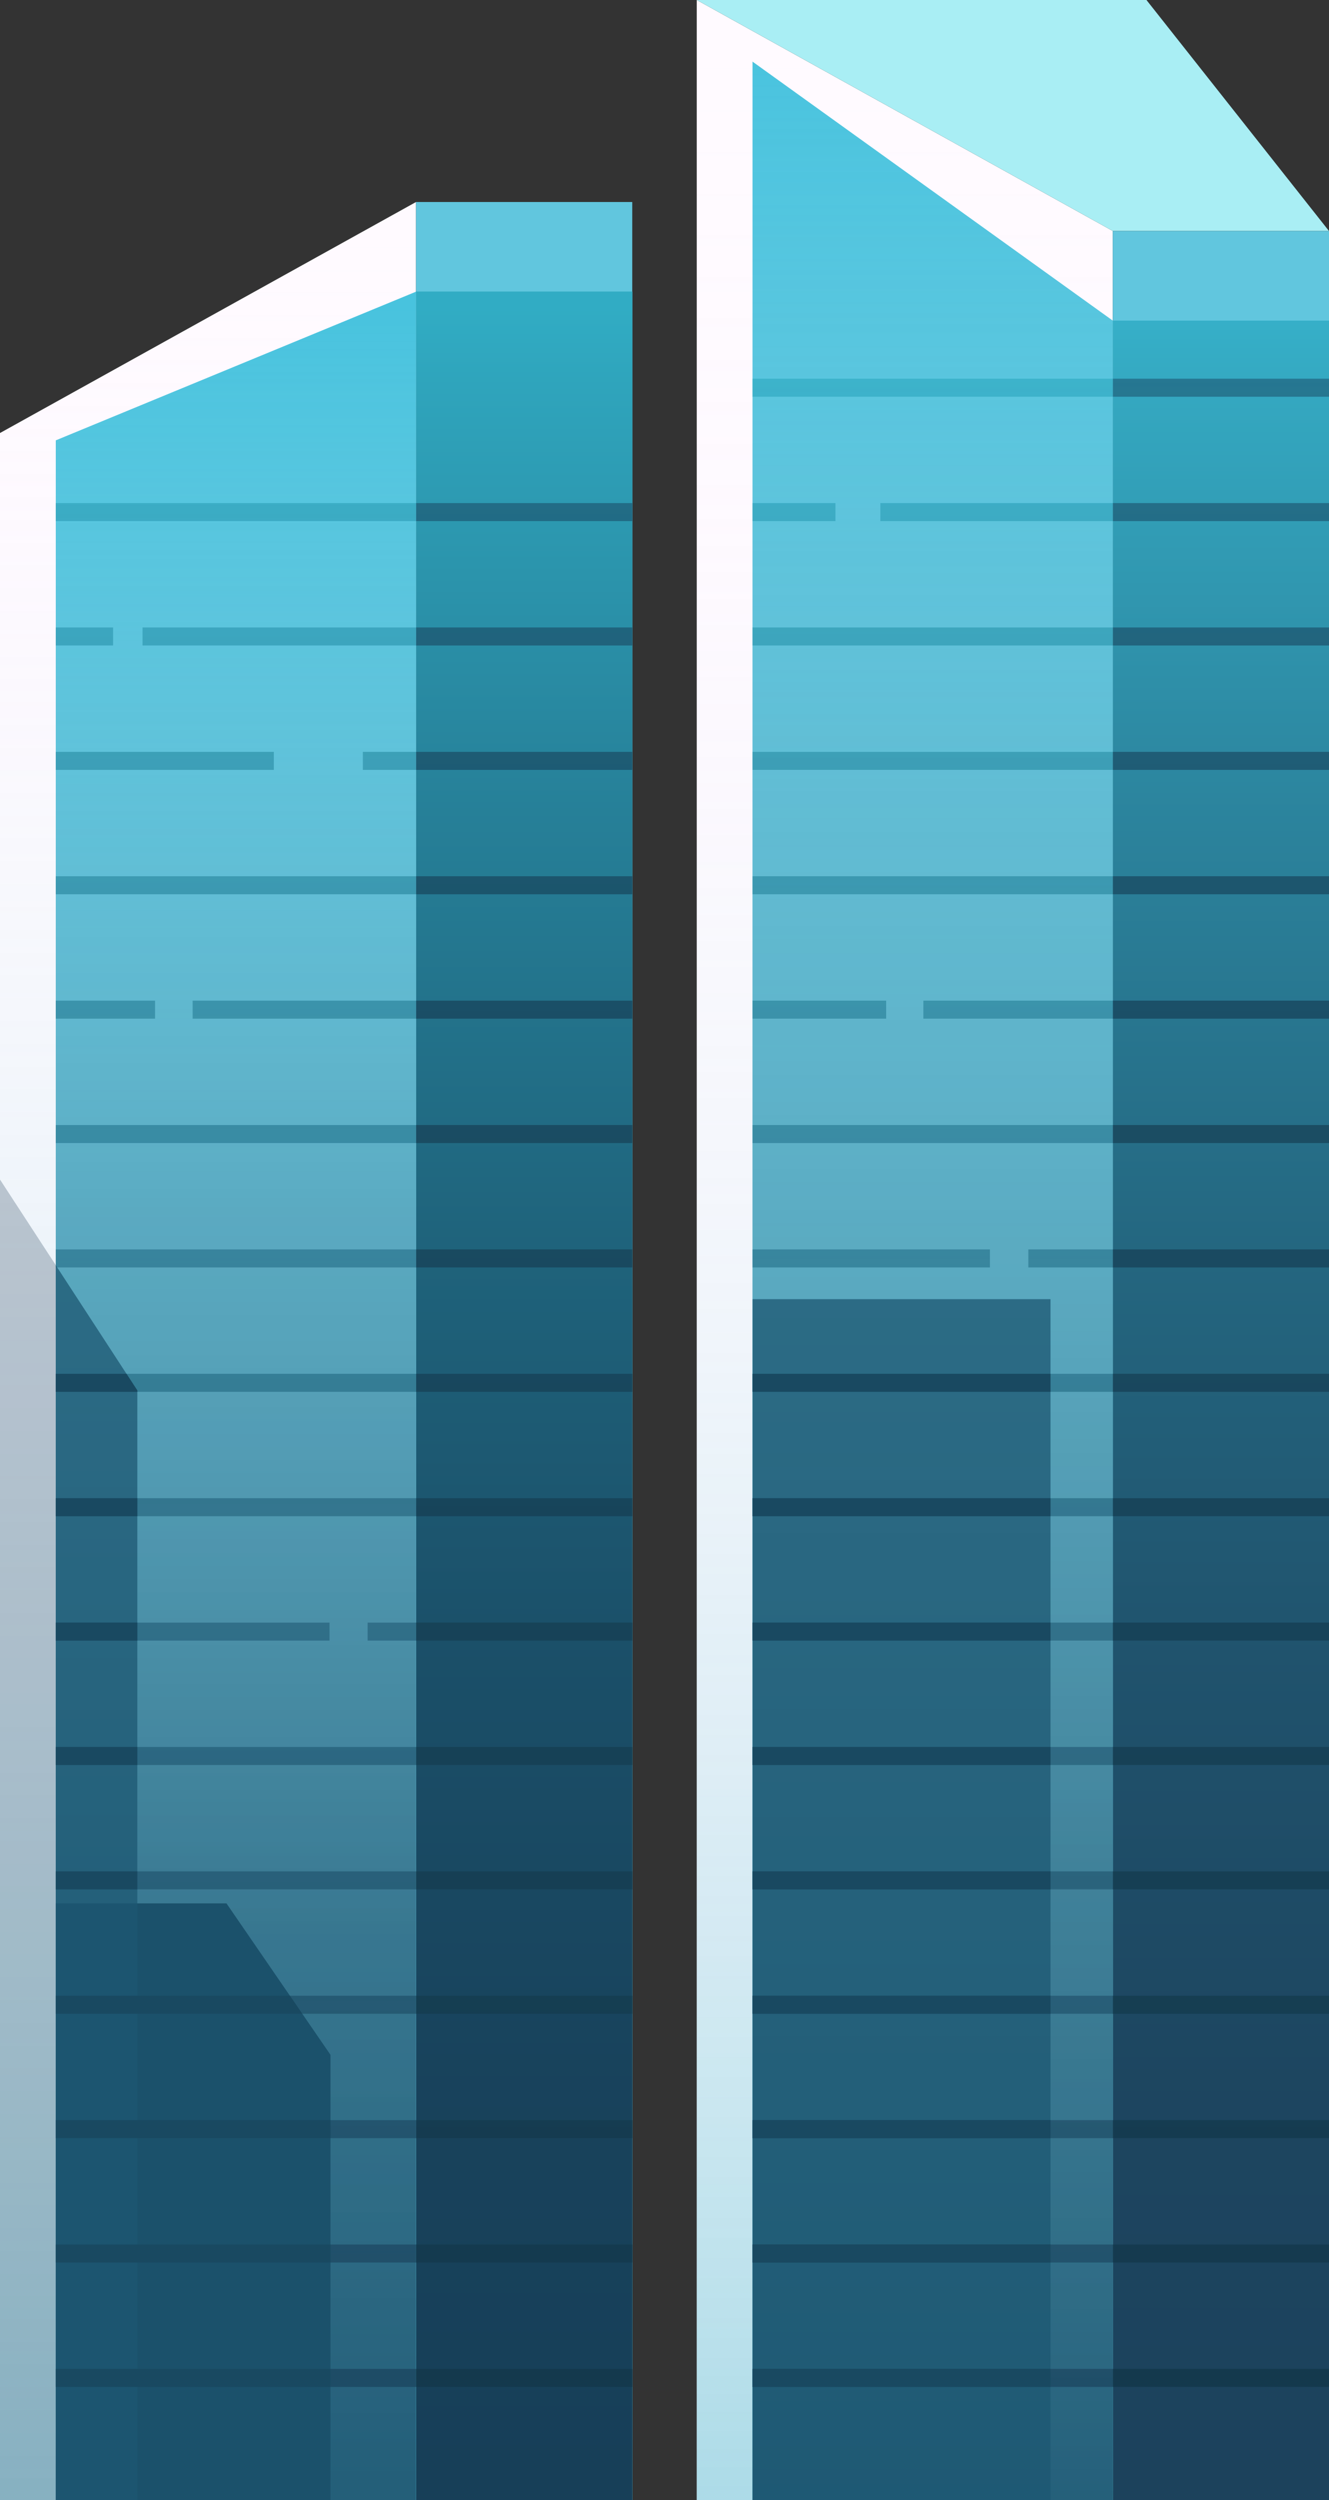 <svg xmlns="http://www.w3.org/2000/svg" xmlns:xlink="http://www.w3.org/1999/xlink" width="171.462" height="322.516" viewBox="0 0 171.462 322.516">
  <rect x="0" y="0" width="171.462" height="322.516" fill="#333333" stroke="none"/>
  <defs>
    <linearGradient id="linear-gradient" x1="-39.758" y1="1" x2="-39.758" gradientUnits="objectBoundingBox">
      <stop offset="0" stop-color="#14334d" stop-opacity="0.898"/>
      <stop offset="0.186" stop-color="#153751" stop-opacity="0.898"/>
      <stop offset="0.378" stop-color="#18455f" stop-opacity="0.898"/>
      <stop offset="0.574" stop-color="#1d5c75" stop-opacity="0.898"/>
      <stop offset="0.772" stop-color="#257c95" stop-opacity="0.898"/>
      <stop offset="0.969" stop-color="#2fa5bd" stop-opacity="0.898"/>
      <stop offset="1" stop-color="#31adc5" stop-opacity="0.898"/>
    </linearGradient>
    <linearGradient id="linear-gradient-2" x1="-18.904" y1="1" x2="-18.904" gradientUnits="objectBoundingBox">
      <stop offset="0" stop-color="#31adc5" stop-opacity="0.4"/>
      <stop offset="1" stop-color="#fff" stop-opacity="0"/>
    </linearGradient>
    <linearGradient id="linear-gradient-3" x1="-22.063" y1="1" x2="-22.063" gradientUnits="objectBoundingBox">
      <stop offset="0" stop-color="#14334d" stop-opacity="0.698"/>
      <stop offset="0.249" stop-color="#2d4860" stop-opacity="0.624"/>
      <stop offset="0.576" stop-color="#748496" stop-opacity="0.412"/>
      <stop offset="0.944" stop-color="#eae8ef" stop-opacity="0.063"/>
      <stop offset="1" stop-color="#fffaff" stop-opacity="0"/>
    </linearGradient>
    <linearGradient id="linear-gradient-4" x1="-39.758" y1="1.677" x2="-39.758" y2="-111.195" gradientUnits="objectBoundingBox">
      <stop offset="0" stop-color="#14394d"/>
      <stop offset="0.689" stop-color="#18475e" stop-opacity="0.808"/>
      <stop offset="1" stop-color="#1d5772" stop-opacity="0.6"/>
    </linearGradient>
    <linearGradient id="linear-gradient-5" x1="-39.758" y1="8.578" x2="-39.758" y2="-104.294" xlink:href="#linear-gradient-4"/>
    <linearGradient id="linear-gradient-6" x1="-39.758" y1="15.479" x2="-39.758" y2="-97.392" xlink:href="#linear-gradient-4"/>
    <linearGradient id="linear-gradient-7" x1="-39.758" y1="22.38" x2="-39.758" y2="-90.491" xlink:href="#linear-gradient-4"/>
    <linearGradient id="linear-gradient-8" x1="-39.758" y1="29.282" x2="-39.758" y2="-83.591" xlink:href="#linear-gradient-4"/>
    <linearGradient id="linear-gradient-9" x1="-39.758" y1="36.183" x2="-39.758" y2="-76.69" xlink:href="#linear-gradient-4"/>
    <linearGradient id="linear-gradient-10" x1="-39.758" y1="43.083" x2="-39.758" y2="-69.788" xlink:href="#linear-gradient-4"/>
    <linearGradient id="linear-gradient-11" x1="-39.758" y1="49.984" x2="-39.758" y2="-62.887" xlink:href="#linear-gradient-4"/>
    <linearGradient id="linear-gradient-12" x1="-39.758" y1="56.886" x2="-39.758" y2="-55.987" xlink:href="#linear-gradient-4"/>
    <linearGradient id="linear-gradient-13" x1="-39.758" y1="63.787" x2="-39.758" y2="-49.086" xlink:href="#linear-gradient-4"/>
    <linearGradient id="linear-gradient-14" x1="-39.758" y1="70.687" x2="-39.758" y2="-42.184" xlink:href="#linear-gradient-4"/>
    <linearGradient id="linear-gradient-15" x1="-39.758" y1="77.588" x2="-39.758" y2="-35.283" xlink:href="#linear-gradient-4"/>
    <linearGradient id="linear-gradient-16" x1="-39.758" y1="84.489" x2="-39.758" y2="-28.382" xlink:href="#linear-gradient-4"/>
    <linearGradient id="linear-gradient-17" x1="-39.758" y1="91.391" x2="-39.758" y2="-21.481" xlink:href="#linear-gradient-4"/>
    <linearGradient id="linear-gradient-18" x1="-39.758" y1="98.292" x2="-39.758" y2="-14.58" xlink:href="#linear-gradient-4"/>
    <linearGradient id="linear-gradient-19" x1="-39.758" y1="105.193" x2="-39.758" y2="-7.679" xlink:href="#linear-gradient-4"/>
    <linearGradient id="linear-gradient-20" x1="-22.063" y1="5.907" x2="-22.063" y2="-113.042" gradientUnits="objectBoundingBox">
      <stop offset="0" stop-color="#14334d" stop-opacity="0.502"/>
      <stop offset="0.17" stop-color="#163d57" stop-opacity="0.518"/>
      <stop offset="0.446" stop-color="#1d5b75" stop-opacity="0.569"/>
      <stop offset="0.794" stop-color="#298ca4" stop-opacity="0.647"/>
      <stop offset="1" stop-color="#31adc5" stop-opacity="0.698"/>
    </linearGradient>
    <linearGradient id="linear-gradient-21" x1="-22.063" y1="12.808" x2="-22.063" y2="-106.14" xlink:href="#linear-gradient-20"/>
    <linearGradient id="linear-gradient-22" x1="-22.063" y1="19.708" x2="-22.063" y2="-99.238" xlink:href="#linear-gradient-20"/>
    <linearGradient id="linear-gradient-23" x1="-22.063" y1="26.609" x2="-22.063" y2="-92.337" xlink:href="#linear-gradient-20"/>
    <linearGradient id="linear-gradient-24" x1="-22.063" y1="33.511" x2="-22.063" y2="-85.437" xlink:href="#linear-gradient-20"/>
    <linearGradient id="linear-gradient-25" x1="-22.063" y1="40.412" x2="-22.063" y2="-78.536" xlink:href="#linear-gradient-20"/>
    <linearGradient id="linear-gradient-26" x1="-22.063" y1="54.213" x2="-22.063" y2="-64.733" xlink:href="#linear-gradient-20"/>
    <linearGradient id="linear-gradient-27" x1="-22.063" y1="61.115" x2="-22.063" y2="-57.833" xlink:href="#linear-gradient-20"/>
    <linearGradient id="linear-gradient-28" x1="-22.063" y1="68.016" x2="-22.063" y2="-50.932" xlink:href="#linear-gradient-20"/>
    <linearGradient id="linear-gradient-29" x1="-22.063" y1="74.916" x2="-22.063" y2="-44.031" xlink:href="#linear-gradient-20"/>
    <linearGradient id="linear-gradient-30" x1="-22.063" y1="88.719" x2="-22.063" y2="-30.229" xlink:href="#linear-gradient-20"/>
    <linearGradient id="linear-gradient-31" x1="-22.063" y1="109.422" x2="-22.063" y2="-9.526" xlink:href="#linear-gradient-20"/>
    <linearGradient id="linear-gradient-32" x1="-158.174" y1="95.62" x2="-158.174" y2="-23.328" xlink:href="#linear-gradient-20"/>
    <linearGradient id="linear-gradient-33" x1="-36.123" y1="95.62" x2="-36.123" y2="-23.328" xlink:href="#linear-gradient-20"/>
    <linearGradient id="linear-gradient-34" x1="-29.539" y1="102.521" x2="-29.539" y2="-16.427" xlink:href="#linear-gradient-20"/>
    <linearGradient id="linear-gradient-35" x1="-136.082" y1="102.521" x2="-136.082" y2="-16.427" xlink:href="#linear-gradient-20"/>
    <linearGradient id="linear-gradient-36" x1="-173.89" y1="47.313" x2="-173.89" y2="-71.635" xlink:href="#linear-gradient-20"/>
    <linearGradient id="linear-gradient-37" x1="-28.878" y1="47.313" x2="-28.878" y2="-71.635" xlink:href="#linear-gradient-20"/>
    <linearGradient id="linear-gradient-38" x1="-36.501" y1="81.818" x2="-36.501" y2="-37.13" xlink:href="#linear-gradient-20"/>
    <linearGradient id="linear-gradient-39" x1="-78.749" y1="81.818" x2="-78.749" y2="-37.13" xlink:href="#linear-gradient-20"/>
    <linearGradient id="linear-gradient-40" x1="-47.138" y1="1" x2="-47.138" y2="0" xlink:href="#linear-gradient"/>
    <linearGradient id="linear-gradient-41" x1="-22.74" y1="1" x2="-22.74" gradientUnits="objectBoundingBox">
      <stop offset="0" stop-color="#31adc5" stop-opacity="0.4"/>
      <stop offset="0.058" stop-color="#41b3c9" stop-opacity="0.369"/>
      <stop offset="0.47" stop-color="#a8dce6" stop-opacity="0.169"/>
      <stop offset="0.799" stop-color="#e7f5f8" stop-opacity="0.047"/>
      <stop offset="1" stop-color="#fff" stop-opacity="0"/>
    </linearGradient>
    <linearGradient id="linear-gradient-42" x1="-26.493" y1="1" x2="-26.493" gradientUnits="objectBoundingBox">
      <stop offset="0" stop-color="#14334d" stop-opacity="0.698"/>
      <stop offset="0.266" stop-color="#3b546a" stop-opacity="0.584"/>
      <stop offset="0.699" stop-color="#a4adba" stop-opacity="0.271"/>
      <stop offset="1" stop-color="#fffaff" stop-opacity="0"/>
    </linearGradient>
    <linearGradient id="linear-gradient-43" x1="-15.246" y1="-0.203" x2="-15.054" y2="1.004" gradientUnits="objectBoundingBox">
      <stop offset="0" stop-color="#fff" stop-opacity="0.898"/>
      <stop offset="0.061" stop-color="#fff" stop-opacity="0.796"/>
      <stop offset="0.197" stop-color="#fff" stop-opacity="0.588"/>
      <stop offset="0.335" stop-color="#fff" stop-opacity="0.408"/>
      <stop offset="0.471" stop-color="#fff" stop-opacity="0.259"/>
      <stop offset="0.607" stop-color="#fff" stop-opacity="0.145"/>
      <stop offset="0.741" stop-color="#fff" stop-opacity="0.067"/>
      <stop offset="0.873" stop-color="#fff" stop-opacity="0.016"/>
      <stop offset="1" stop-color="#fff" stop-opacity="0"/>
    </linearGradient>
    <linearGradient id="linear-gradient-44" x1="-47.138" y1="1.677" x2="-47.138" y2="-111.195" xlink:href="#linear-gradient-4"/>
    <linearGradient id="linear-gradient-45" x1="-47.138" y1="8.578" x2="-47.138" y2="-104.294" xlink:href="#linear-gradient-4"/>
    <linearGradient id="linear-gradient-46" x1="-47.138" y1="15.479" x2="-47.138" y2="-97.392" xlink:href="#linear-gradient-4"/>
    <linearGradient id="linear-gradient-47" x1="-47.138" y1="22.38" x2="-47.138" y2="-90.491" xlink:href="#linear-gradient-4"/>
    <linearGradient id="linear-gradient-48" x1="-47.138" y1="29.282" x2="-47.138" y2="-83.591" xlink:href="#linear-gradient-4"/>
    <linearGradient id="linear-gradient-49" x1="-47.138" y1="36.183" x2="-47.138" y2="-76.69" xlink:href="#linear-gradient-4"/>
    <linearGradient id="linear-gradient-50" x1="-47.138" y1="43.083" x2="-47.138" y2="-69.788" xlink:href="#linear-gradient-4"/>
    <linearGradient id="linear-gradient-51" x1="-47.138" y1="49.984" x2="-47.138" y2="-62.887" xlink:href="#linear-gradient-4"/>
    <linearGradient id="linear-gradient-52" x1="-47.138" y1="56.886" x2="-47.138" y2="-55.987" xlink:href="#linear-gradient-4"/>
    <linearGradient id="linear-gradient-53" x1="-47.138" y1="63.787" x2="-47.138" y2="-49.086" xlink:href="#linear-gradient-4"/>
    <linearGradient id="linear-gradient-54" x1="-47.138" y1="70.687" x2="-47.138" y2="-42.184" xlink:href="#linear-gradient-4"/>
    <linearGradient id="linear-gradient-55" x1="-47.138" y1="77.588" x2="-47.138" y2="-35.283" xlink:href="#linear-gradient-4"/>
    <linearGradient id="linear-gradient-56" x1="-47.138" y1="84.489" x2="-47.138" y2="-28.382" xlink:href="#linear-gradient-4"/>
    <linearGradient id="linear-gradient-57" x1="-47.138" y1="91.391" x2="-47.138" y2="-21.481" xlink:href="#linear-gradient-4"/>
    <linearGradient id="linear-gradient-58" x1="-47.138" y1="98.292" x2="-47.138" y2="-14.58" xlink:href="#linear-gradient-4"/>
    <linearGradient id="linear-gradient-59" x1="-47.138" y1="105.193" x2="-47.138" y2="-7.679" xlink:href="#linear-gradient-4"/>
    <linearGradient id="linear-gradient-60" x1="-47.138" y1="112.094" x2="-47.138" y2="-0.778" xlink:href="#linear-gradient-4"/>
    <linearGradient id="linear-gradient-61" x1="13.105" y1="7.493" x2="13.105" y2="-112.512" xlink:href="#linear-gradient-20"/>
    <linearGradient id="linear-gradient-62" x1="13.105" y1="14.394" x2="13.105" y2="-105.611" xlink:href="#linear-gradient-20"/>
    <linearGradient id="linear-gradient-63" x1="13.105" y1="21.294" x2="13.105" y2="-98.709" xlink:href="#linear-gradient-20"/>
    <linearGradient id="linear-gradient-64" x1="13.105" y1="28.195" x2="13.105" y2="-91.808" xlink:href="#linear-gradient-20"/>
    <linearGradient id="linear-gradient-65" x1="13.105" y1="35.097" x2="13.105" y2="-84.908" xlink:href="#linear-gradient-20"/>
    <linearGradient id="linear-gradient-66" x1="13.105" y1="41.998" x2="13.105" y2="-78.007" xlink:href="#linear-gradient-20"/>
    <linearGradient id="linear-gradient-67" x1="13.105" y1="48.898" x2="13.105" y2="-71.105" xlink:href="#linear-gradient-20"/>
    <linearGradient id="linear-gradient-68" x1="13.105" y1="55.799" x2="13.105" y2="-64.204" xlink:href="#linear-gradient-20"/>
    <linearGradient id="linear-gradient-69" x1="13.105" y1="62.701" x2="13.105" y2="-57.304" xlink:href="#linear-gradient-20"/>
    <linearGradient id="linear-gradient-70" x1="13.105" y1="76.502" x2="13.105" y2="-43.501" xlink:href="#linear-gradient-20"/>
    <linearGradient id="linear-gradient-71" x1="13.105" y1="90.305" x2="13.105" y2="-29.699" xlink:href="#linear-gradient-20"/>
    <linearGradient id="linear-gradient-72" x1="13.105" y1="97.206" x2="13.105" y2="-22.798" xlink:href="#linear-gradient-20"/>
    <linearGradient id="linear-gradient-73" x1="13.105" y1="104.107" x2="13.105" y2="-15.897" xlink:href="#linear-gradient-20"/>
    <linearGradient id="linear-gradient-74" x1="13.105" y1="117.909" x2="13.105" y2="-2.095" xlink:href="#linear-gradient-20"/>
    <linearGradient id="linear-gradient-75" x1="-41.894" y1="111.008" x2="-41.894" y2="-8.996" xlink:href="#linear-gradient-20"/>
    <linearGradient id="linear-gradient-76" x1="-113.546" y1="111.008" x2="-113.546" y2="-8.996" xlink:href="#linear-gradient-20"/>
    <linearGradient id="linear-gradient-77" x1="-117.949" y1="69.602" x2="-117.949" y2="-50.402" xlink:href="#linear-gradient-20"/>
    <linearGradient id="linear-gradient-78" x1="-39.952" y1="69.602" x2="-39.952" y2="-50.402" xlink:href="#linear-gradient-20"/>
    <linearGradient id="linear-gradient-79" x1="-51.743" y1="83.404" x2="-51.743" y2="-36.6" xlink:href="#linear-gradient-20"/>
    <linearGradient id="linear-gradient-80" x1="-70.61" y1="83.404" x2="-70.61" y2="-36.6" xlink:href="#linear-gradient-20"/>
  </defs>
  <g id="abt-1" transform="translate(-245.769 -497.484)">
    <g id="Group_114" data-name="Group 114" transform="translate(245.769 523.542)">
      <path id="Path_601" data-name="Path 601" d="M713.306,230.253l-53.673,29.8V526.711h53.673V230.253Z" transform="translate(-659.633 -230.253)" fill="#fffaff" fill-rule="evenodd"/>
      <path id="Path_602" data-name="Path 602" d="M816.068,230.253h-27.9V526.711h27.9V230.253Z" transform="translate(-734.497 -230.253)" fill="#61c6de" fill-rule="evenodd"/>
      <path id="Path_603" data-name="Path 603" d="M816.068,257.95h-27.9V542.843h27.9V257.95Z" transform="translate(-734.497 -246.384)" fill="#30a6be" fill-rule="evenodd"/>
      <path id="Path_604" data-name="Path 604" d="M816.067,257.95h-27.9V542.843h27.9V257.95Z" transform="translate(-734.497 -246.384)" fill-rule="evenodd" fill="url(#linear-gradient)"/>
      <path id="Path_605" data-name="Path 605" d="M713.306,230.253l-53.673,29.8V526.711h53.673V230.253Z" transform="translate(-659.633 -230.253)" fill-rule="evenodd" fill="url(#linear-gradient-2)"/>
      <path id="Path_606" data-name="Path 606" d="M723.344,257.95l-46.477,19.18V542.843h46.477V257.95Z" transform="translate(-669.67 -246.384)" fill="#48c3de" fill-rule="evenodd"/>
      <path id="Path_607" data-name="Path 607" d="M723.344,257.95l-46.477,19.18V542.843h46.477V257.95Z" transform="translate(-669.67 -246.384)" fill-rule="evenodd" fill="url(#linear-gradient-3)"/>
      <path id="Path_608" data-name="Path 608" d="M788.171,901.968h27.9v-2.325h-27.9v2.325Z" transform="translate(-734.497 -620.126)" fill="url(#linear-gradient-4)"/>
      <path id="Path_609" data-name="Path 609" d="M788.171,863.543h27.9v-2.325h-27.9v2.325Z" transform="translate(-734.497 -597.746)" fill="url(#linear-gradient-5)"/>
      <path id="Path_610" data-name="Path 610" d="M788.171,825.117h27.9v-2.325h-27.9v2.325Z" transform="translate(-734.497 -575.366)" fill="url(#linear-gradient-6)"/>
      <path id="Path_611" data-name="Path 611" d="M788.171,786.692h27.9v-2.325h-27.9v2.325Z" transform="translate(-734.497 -552.985)" fill="url(#linear-gradient-7)"/>
      <path id="Path_612" data-name="Path 612" d="M788.171,748.266h27.9v-2.325h-27.9v2.325Z" transform="translate(-734.497 -530.605)" fill="url(#linear-gradient-8)"/>
      <path id="Path_613" data-name="Path 613" d="M788.171,709.841h27.9v-2.325h-27.9v2.325Z" transform="translate(-734.497 -508.225)" fill="url(#linear-gradient-9)"/>
      <path id="Path_614" data-name="Path 614" d="M788.171,671.415h27.9V669.09h-27.9v2.325Z" transform="translate(-734.497 -485.845)" fill="url(#linear-gradient-10)"/>
      <path id="Path_615" data-name="Path 615" d="M788.171,632.99h27.9v-2.325h-27.9v2.325Z" transform="translate(-734.497 -463.465)" fill="url(#linear-gradient-11)"/>
      <path id="Path_616" data-name="Path 616" d="M788.171,594.565h27.9V592.24h-27.9v2.325Z" transform="translate(-734.497 -441.085)" fill="url(#linear-gradient-12)"/>
      <path id="Path_617" data-name="Path 617" d="M788.171,556.139h27.9v-2.325h-27.9v2.325Z" transform="translate(-734.497 -418.705)" fill="url(#linear-gradient-13)"/>
      <path id="Path_618" data-name="Path 618" d="M788.171,517.714h27.9v-2.325h-27.9v2.325Z" transform="translate(-734.497 -396.324)" fill="url(#linear-gradient-14)"/>
      <path id="Path_619" data-name="Path 619" d="M788.171,479.288h27.9v-2.325h-27.9v2.325Z" transform="translate(-734.497 -373.944)" fill="url(#linear-gradient-15)"/>
      <path id="Path_620" data-name="Path 620" d="M788.171,440.863h27.9v-2.325h-27.9v2.325Z" transform="translate(-734.497 -351.564)" fill="url(#linear-gradient-16)"/>
      <path id="Path_621" data-name="Path 621" d="M788.171,402.437h27.9v-2.325h-27.9v2.325Z" transform="translate(-734.497 -329.184)" fill="url(#linear-gradient-17)"/>
      <path id="Path_622" data-name="Path 622" d="M788.171,364.012h27.9v-2.325h-27.9v2.325Z" transform="translate(-734.497 -306.804)" fill="url(#linear-gradient-18)"/>
      <path id="Path_623" data-name="Path 623" d="M788.171,325.587h27.9v-2.325h-27.9v2.325Z" transform="translate(-734.497 -284.424)" fill="url(#linear-gradient-19)"/>
      <g id="Group_112" data-name="Group 112" transform="translate(7.196 38.838)">
        <path id="Path_624" data-name="Path 624" d="M676.867,901.968h46.477v-2.325H676.867v2.325Z" transform="translate(-676.867 -658.964)" fill="url(#linear-gradient-20)"/>
        <path id="Path_625" data-name="Path 625" d="M676.867,863.543h46.477v-2.325H676.867v2.325Z" transform="translate(-676.867 -636.583)" fill="url(#linear-gradient-21)"/>
        <path id="Path_626" data-name="Path 626" d="M676.867,825.117h46.477v-2.325H676.867v2.325Z" transform="translate(-676.867 -614.203)" fill="url(#linear-gradient-22)"/>
        <path id="Path_627" data-name="Path 627" d="M676.867,786.692h46.477v-2.325H676.867v2.325Z" transform="translate(-676.867 -591.823)" fill="url(#linear-gradient-23)"/>
        <path id="Path_628" data-name="Path 628" d="M676.867,748.266h46.477v-2.325H676.867v2.325Z" transform="translate(-676.867 -569.443)" fill="url(#linear-gradient-24)"/>
        <path id="Path_629" data-name="Path 629" d="M676.867,709.841h46.477v-2.325H676.867v2.325Z" transform="translate(-676.867 -547.063)" fill="url(#linear-gradient-25)"/>
        <path id="Path_630" data-name="Path 630" d="M676.867,632.99h46.477v-2.325H676.867v2.325Z" transform="translate(-676.867 -502.303)" fill="url(#linear-gradient-26)"/>
        <path id="Path_631" data-name="Path 631" d="M676.867,594.565h46.477V592.24H676.867v2.325Z" transform="translate(-676.867 -479.922)" fill="url(#linear-gradient-27)"/>
        <path id="Path_632" data-name="Path 632" d="M676.867,556.139h46.477v-2.325H676.867v2.325Z" transform="translate(-676.867 -457.542)" fill="url(#linear-gradient-28)"/>
        <path id="Path_633" data-name="Path 633" d="M676.867,517.714h46.477v-2.325H676.867v2.325Z" transform="translate(-676.867 -435.162)" fill="url(#linear-gradient-29)"/>
        <path id="Path_634" data-name="Path 634" d="M676.867,440.863h46.477v-2.325H676.867v2.325Z" transform="translate(-676.867 -390.402)" fill="url(#linear-gradient-30)"/>
        <path id="Path_635" data-name="Path 635" d="M676.867,325.587h46.477v-2.325H676.867v2.325Z" transform="translate(-676.867 -323.261)" fill="url(#linear-gradient-31)"/>
        <g id="Group_108" data-name="Group 108" transform="translate(0 32.091)">
          <rect id="Rectangle_187" data-name="Rectangle 187" width="6.859" height="2.325" transform="translate(39.618)" fill="url(#linear-gradient-32)"/>
          <rect id="Rectangle_188" data-name="Rectangle 188" width="28.134" height="2.325" fill="url(#linear-gradient-33)"/>
        </g>
        <g id="Group_109" data-name="Group 109" transform="translate(0 16.045)">
          <rect id="Rectangle_189" data-name="Rectangle 189" width="35.283" height="2.325" transform="translate(11.195)" fill="url(#linear-gradient-34)"/>
          <rect id="Rectangle_190" data-name="Rectangle 190" width="7.392" height="2.325" fill="url(#linear-gradient-35)"/>
        </g>
        <g id="Group_110" data-name="Group 110" transform="translate(0 144.408)">
          <rect id="Rectangle_191" data-name="Rectangle 191" width="6.244" height="2.325" transform="translate(40.233)" fill="url(#linear-gradient-36)"/>
          <rect id="Rectangle_192" data-name="Rectangle 192" width="35.316" height="2.325" fill="url(#linear-gradient-37)"/>
        </g>
        <g id="Group_111" data-name="Group 111" transform="translate(0 64.181)">
          <rect id="Rectangle_193" data-name="Rectangle 193" width="28.819" height="2.325" transform="translate(17.658)" fill="url(#linear-gradient-38)"/>
          <rect id="Rectangle_194" data-name="Rectangle 194" width="12.808" height="2.325" fill="url(#linear-gradient-39)"/>
        </g>
      </g>
      <path id="Path_636" data-name="Path 636" d="M676.867,832.824V755.833h22.021l13.418,19.535v57.456Z" transform="translate(-669.67 -536.367)" fill="#1b516b" fill-rule="evenodd"/>
      <path id="Path_637" data-name="Path 637" d="M676.867,718.006V558.7l10.521,16.153V718.006Z" transform="translate(-669.67 -421.548)" fill="#1d5772" opacity="0.75"/>
      <path id="Path_638" data-name="Path 638" d="M659.633,702.6V532.237l7.2,11.048V702.6Z" transform="translate(-659.633 -406.138)" fill="#14334d" opacity="0.25"/>
      <g id="Group_113" data-name="Group 113" transform="translate(7.196 151.155)">
        <path id="Path_639" data-name="Path 639" d="M712.307,901.968h-35.44v-2.325h35.44v2.325Z" transform="translate(-676.867 -771.281)" fill="#194961"/>
        <path id="Path_640" data-name="Path 640" d="M712.307,863.543h-35.44v-2.325h35.44v2.325Z" transform="translate(-676.867 -748.9)" fill="#194961"/>
        <path id="Path_641" data-name="Path 641" d="M712.307,825.117h-35.44v-2.325h35.44v2.325Z" transform="translate(-676.867 -726.52)" fill="#194961"/>
        <path id="Path_642" data-name="Path 642" d="M708.67,786.692h-31.8v-2.325h30.206Z" transform="translate(-676.867 -704.14)" fill="#194961"/>
        <path id="Path_643" data-name="Path 643" d="M687.388,748.266H676.867v-2.325h10.521v2.325Z" transform="translate(-676.867 -681.76)" fill="#194961"/>
        <path id="Path_644" data-name="Path 644" d="M687.388,709.841H676.867v-2.325h10.521v2.325Z" transform="translate(-676.867 -659.38)" fill="#194961"/>
        <path id="Path_645" data-name="Path 645" d="M687.388,671.415H676.867V669.09h10.521v2.325Z" transform="translate(-676.867 -637)" fill="#194961"/>
        <path id="Path_646" data-name="Path 646" d="M687.388,632.99H676.867v-2.325h10.521v2.325Z" transform="translate(-676.867 -614.62)" fill="#194961"/>
        <path id="Path_647" data-name="Path 647" d="M687.388,594.565H676.867V592.24h9.123l1.4,2.146v.179Z" transform="translate(-676.867 -592.24)" fill="#194961"/>
      </g>
    </g>
    <g id="Group_121" data-name="Group 121" transform="translate(335.661 497.484)">
      <path id="Path_648" data-name="Path 648" d="M959.831,197.646l-53.673-29.8V490.364h53.673V197.646Z" transform="translate(-906.157 -167.85)" fill="#fffaff" fill-rule="evenodd"/>
      <path id="Path_649" data-name="Path 649" d="M987.727,197.646h-27.9l-53.673-29.8h58.019l23.551,29.8Z" transform="translate(-906.157 -167.85)" fill="#a9eef4" fill-rule="evenodd"/>
      <path id="Path_650" data-name="Path 650" d="M1062.592,239.206h-27.9V531.924h27.9V239.206Z" transform="translate(-981.022 -209.41)" fill="#61c6de" fill-rule="evenodd"/>
      <path id="Path_651" data-name="Path 651" d="M1062.592,266.9h-27.9V548.058h27.9V266.9Z" transform="translate(-981.022 -225.542)" fill-rule="evenodd" fill="url(#linear-gradient-40)"/>
      <path id="Path_652" data-name="Path 652" d="M959.831,197.646l-53.673-29.8V490.364h53.673V197.646Z" transform="translate(-906.157 -167.85)" fill-rule="evenodd" fill="url(#linear-gradient-41)"/>
      <path id="Path_653" data-name="Path 653" d="M969.868,220.3l-46.477-33.411V501.454h46.477V220.3Z" transform="translate(-916.195 -178.94)" fill="#48c3de" fill-rule="evenodd"/>
      <path id="Path_654" data-name="Path 654" d="M969.868,220.3l-46.477-33.411V501.454h46.477V220.3Z" transform="translate(-916.195 -178.94)" fill-rule="evenodd" fill="url(#linear-gradient-42)"/>
      <path id="Path_655" data-name="Path 655" d="M923.411,724.114h38.436V569.184H923.411V724.114Z" transform="translate(-916.206 -401.599)" fill="#1d5772" fill-rule="evenodd" opacity="0.75"/>
      <path id="Path_656" data-name="Path 656" d="M987.727,197.646h-27.9l-53.673-29.8h58.019l23.551,29.8Z" transform="translate(-906.157 -167.85)" fill-rule="evenodd" fill="url(#linear-gradient-43)"/>
      <g id="Group_115" data-name="Group 115" transform="translate(53.673 48.85)">
        <path id="Path_657" data-name="Path 657" d="M1034.7,901.968h27.9v-2.325h-27.9v2.325Z" transform="translate(-1034.695 -642.918)" fill="url(#linear-gradient-44)"/>
        <path id="Path_658" data-name="Path 658" d="M1034.7,863.543h27.9v-2.325h-27.9v2.325Z" transform="translate(-1034.695 -620.538)" fill="url(#linear-gradient-45)"/>
        <path id="Path_659" data-name="Path 659" d="M1034.7,825.117h27.9v-2.325h-27.9v2.325Z" transform="translate(-1034.695 -598.158)" fill="url(#linear-gradient-46)"/>
        <path id="Path_660" data-name="Path 660" d="M1034.7,786.692h27.9v-2.325h-27.9v2.325Z" transform="translate(-1034.695 -575.778)" fill="url(#linear-gradient-47)"/>
        <path id="Path_661" data-name="Path 661" d="M1034.7,748.266h27.9v-2.325h-27.9v2.325Z" transform="translate(-1034.695 -553.398)" fill="url(#linear-gradient-48)"/>
        <path id="Path_662" data-name="Path 662" d="M1034.7,709.841h27.9v-2.325h-27.9v2.325Z" transform="translate(-1034.695 -531.018)" fill="url(#linear-gradient-49)"/>
        <path id="Path_663" data-name="Path 663" d="M1034.7,671.415h27.9V669.09h-27.9v2.325Z" transform="translate(-1034.695 -508.637)" fill="url(#linear-gradient-50)"/>
        <path id="Path_664" data-name="Path 664" d="M1034.7,632.99h27.9v-2.325h-27.9v2.325Z" transform="translate(-1034.695 -486.257)" fill="url(#linear-gradient-51)"/>
        <path id="Path_665" data-name="Path 665" d="M1034.7,594.565h27.9V592.24h-27.9v2.325Z" transform="translate(-1034.695 -463.877)" fill="url(#linear-gradient-52)"/>
        <path id="Path_666" data-name="Path 666" d="M1034.7,556.139h27.9v-2.325h-27.9v2.325Z" transform="translate(-1034.695 -441.497)" fill="url(#linear-gradient-53)"/>
        <path id="Path_667" data-name="Path 667" d="M1034.7,517.714h27.9v-2.325h-27.9v2.325Z" transform="translate(-1034.695 -419.117)" fill="url(#linear-gradient-54)"/>
        <path id="Path_668" data-name="Path 668" d="M1034.7,479.288h27.9v-2.325h-27.9v2.325Z" transform="translate(-1034.695 -396.737)" fill="url(#linear-gradient-55)"/>
        <path id="Path_669" data-name="Path 669" d="M1034.7,440.863h27.9v-2.325h-27.9v2.325Z" transform="translate(-1034.695 -374.357)" fill="url(#linear-gradient-56)"/>
        <path id="Path_670" data-name="Path 670" d="M1034.7,402.437h27.9v-2.325h-27.9v2.325Z" transform="translate(-1034.695 -351.976)" fill="url(#linear-gradient-57)"/>
        <path id="Path_671" data-name="Path 671" d="M1034.7,364.012h27.9v-2.325h-27.9v2.325Z" transform="translate(-1034.695 -329.596)" fill="url(#linear-gradient-58)"/>
        <path id="Path_672" data-name="Path 672" d="M1034.7,325.587h27.9v-2.325h-27.9v2.325Z" transform="translate(-1034.695 -307.216)" fill="url(#linear-gradient-59)"/>
        <path id="Path_673" data-name="Path 673" d="M1034.7,287.161h27.9v-2.325h-27.9v2.325Z" transform="translate(-1034.695 -284.836)" fill="url(#linear-gradient-60)"/>
      </g>
      <g id="Group_119" data-name="Group 119" transform="translate(7.204 48.85)">
        <path id="Path_674" data-name="Path 674" d="M969.88,901.968H923.411v-2.325H969.88v2.325Z" transform="translate(-923.411 -642.918)" fill="url(#linear-gradient-61)"/>
        <path id="Path_675" data-name="Path 675" d="M969.88,863.543H923.411v-2.325H969.88v2.325Z" transform="translate(-923.411 -620.538)" fill="url(#linear-gradient-62)"/>
        <path id="Path_676" data-name="Path 676" d="M969.88,825.117H923.411v-2.325H969.88v2.325Z" transform="translate(-923.411 -598.158)" fill="url(#linear-gradient-63)"/>
        <path id="Path_677" data-name="Path 677" d="M969.88,786.692H923.411v-2.325H969.88v2.325Z" transform="translate(-923.411 -575.778)" fill="url(#linear-gradient-64)"/>
        <path id="Path_678" data-name="Path 678" d="M969.88,748.266H923.411v-2.325H969.88v2.325Z" transform="translate(-923.411 -553.398)" fill="url(#linear-gradient-65)"/>
        <path id="Path_679" data-name="Path 679" d="M969.88,709.841H923.411v-2.325H969.88v2.325Z" transform="translate(-923.411 -531.018)" fill="url(#linear-gradient-66)"/>
        <path id="Path_680" data-name="Path 680" d="M969.88,671.415H923.411V669.09H969.88v2.325Z" transform="translate(-923.411 -508.637)" fill="url(#linear-gradient-67)"/>
        <path id="Path_681" data-name="Path 681" d="M969.88,632.99H923.411v-2.325H969.88v2.325Z" transform="translate(-923.411 -486.257)" fill="url(#linear-gradient-68)"/>
        <path id="Path_682" data-name="Path 682" d="M969.88,594.565H923.411V592.24H969.88v2.325Z" transform="translate(-923.411 -463.877)" fill="url(#linear-gradient-69)"/>
        <path id="Path_683" data-name="Path 683" d="M969.88,517.714H923.411v-2.325H969.88v2.325Z" transform="translate(-923.411 -419.117)" fill="url(#linear-gradient-70)"/>
        <path id="Path_684" data-name="Path 684" d="M969.88,440.863H923.411v-2.325H969.88v2.325Z" transform="translate(-923.411 -374.357)" fill="url(#linear-gradient-71)"/>
        <path id="Path_685" data-name="Path 685" d="M969.88,402.437H923.411v-2.325H969.88v2.325Z" transform="translate(-923.411 -351.976)" fill="url(#linear-gradient-72)"/>
        <path id="Path_686" data-name="Path 686" d="M969.88,364.012H923.411v-2.325H969.88v2.325Z" transform="translate(-923.411 -329.596)" fill="url(#linear-gradient-73)"/>
        <path id="Path_687" data-name="Path 687" d="M969.88,287.161H923.411v-2.325H969.88v2.325Z" transform="translate(-923.411 -284.836)" fill="url(#linear-gradient-74)"/>
        <g id="Group_116" data-name="Group 116" transform="translate(0 16.045)">
          <rect id="Rectangle_195" data-name="Rectangle 195" width="29.982" height="2.325" transform="translate(16.487)" fill="url(#linear-gradient-75)"/>
          <rect id="Rectangle_196" data-name="Rectangle 196" width="10.687" height="2.325" fill="url(#linear-gradient-76)"/>
        </g>
        <g id="Group_117" data-name="Group 117" transform="translate(0 112.317)">
          <rect id="Rectangle_197" data-name="Rectangle 197" width="10.892" height="2.325" transform="translate(35.577)" fill="url(#linear-gradient-77)"/>
          <rect id="Rectangle_198" data-name="Rectangle 198" width="30.622" height="2.325" fill="url(#linear-gradient-78)"/>
        </g>
        <g id="Group_118" data-name="Group 118" transform="translate(0 80.226)">
          <rect id="Rectangle_199" data-name="Rectangle 199" width="24.436" height="2.325" transform="translate(22.033)" fill="url(#linear-gradient-79)"/>
          <rect id="Rectangle_200" data-name="Rectangle 200" width="17.232" height="2.325" fill="url(#linear-gradient-80)"/>
        </g>
      </g>
      <g id="Group_120" data-name="Group 120" transform="translate(7.204 177.212)">
        <path id="Path_688" data-name="Path 688" d="M961.846,901.968H923.411v-2.325h38.436v2.325Z" transform="translate(-923.411 -771.281)" fill="#194961"/>
        <path id="Path_689" data-name="Path 689" d="M961.846,863.543H923.411v-2.325h38.436v2.325Z" transform="translate(-923.411 -748.9)" fill="#194961"/>
        <path id="Path_690" data-name="Path 690" d="M961.846,825.117H923.411v-2.325h38.436v2.325Z" transform="translate(-923.411 -726.52)" fill="#194961"/>
        <path id="Path_691" data-name="Path 691" d="M961.846,786.692H923.411v-2.325h38.436v2.325Z" transform="translate(-923.411 -704.14)" fill="#194961"/>
        <path id="Path_692" data-name="Path 692" d="M961.846,748.266H923.411v-2.325h38.436v2.325Z" transform="translate(-923.411 -681.76)" fill="#194961"/>
        <path id="Path_693" data-name="Path 693" d="M961.846,709.841H923.411v-2.325h38.436v2.325Z" transform="translate(-923.411 -659.38)" fill="#194961"/>
        <path id="Path_694" data-name="Path 694" d="M961.846,671.415H923.411V669.09h38.436v2.325Z" transform="translate(-923.411 -637)" fill="#194961"/>
        <path id="Path_695" data-name="Path 695" d="M961.846,632.99H923.411v-2.325h38.436v2.325Z" transform="translate(-923.411 -614.62)" fill="#194961"/>
        <path id="Path_696" data-name="Path 696" d="M961.846,594.565H923.411V592.24h38.436v2.325Z" transform="translate(-923.411 -592.24)" fill="#194961"/>
      </g>
    </g>
  </g>
</svg>
